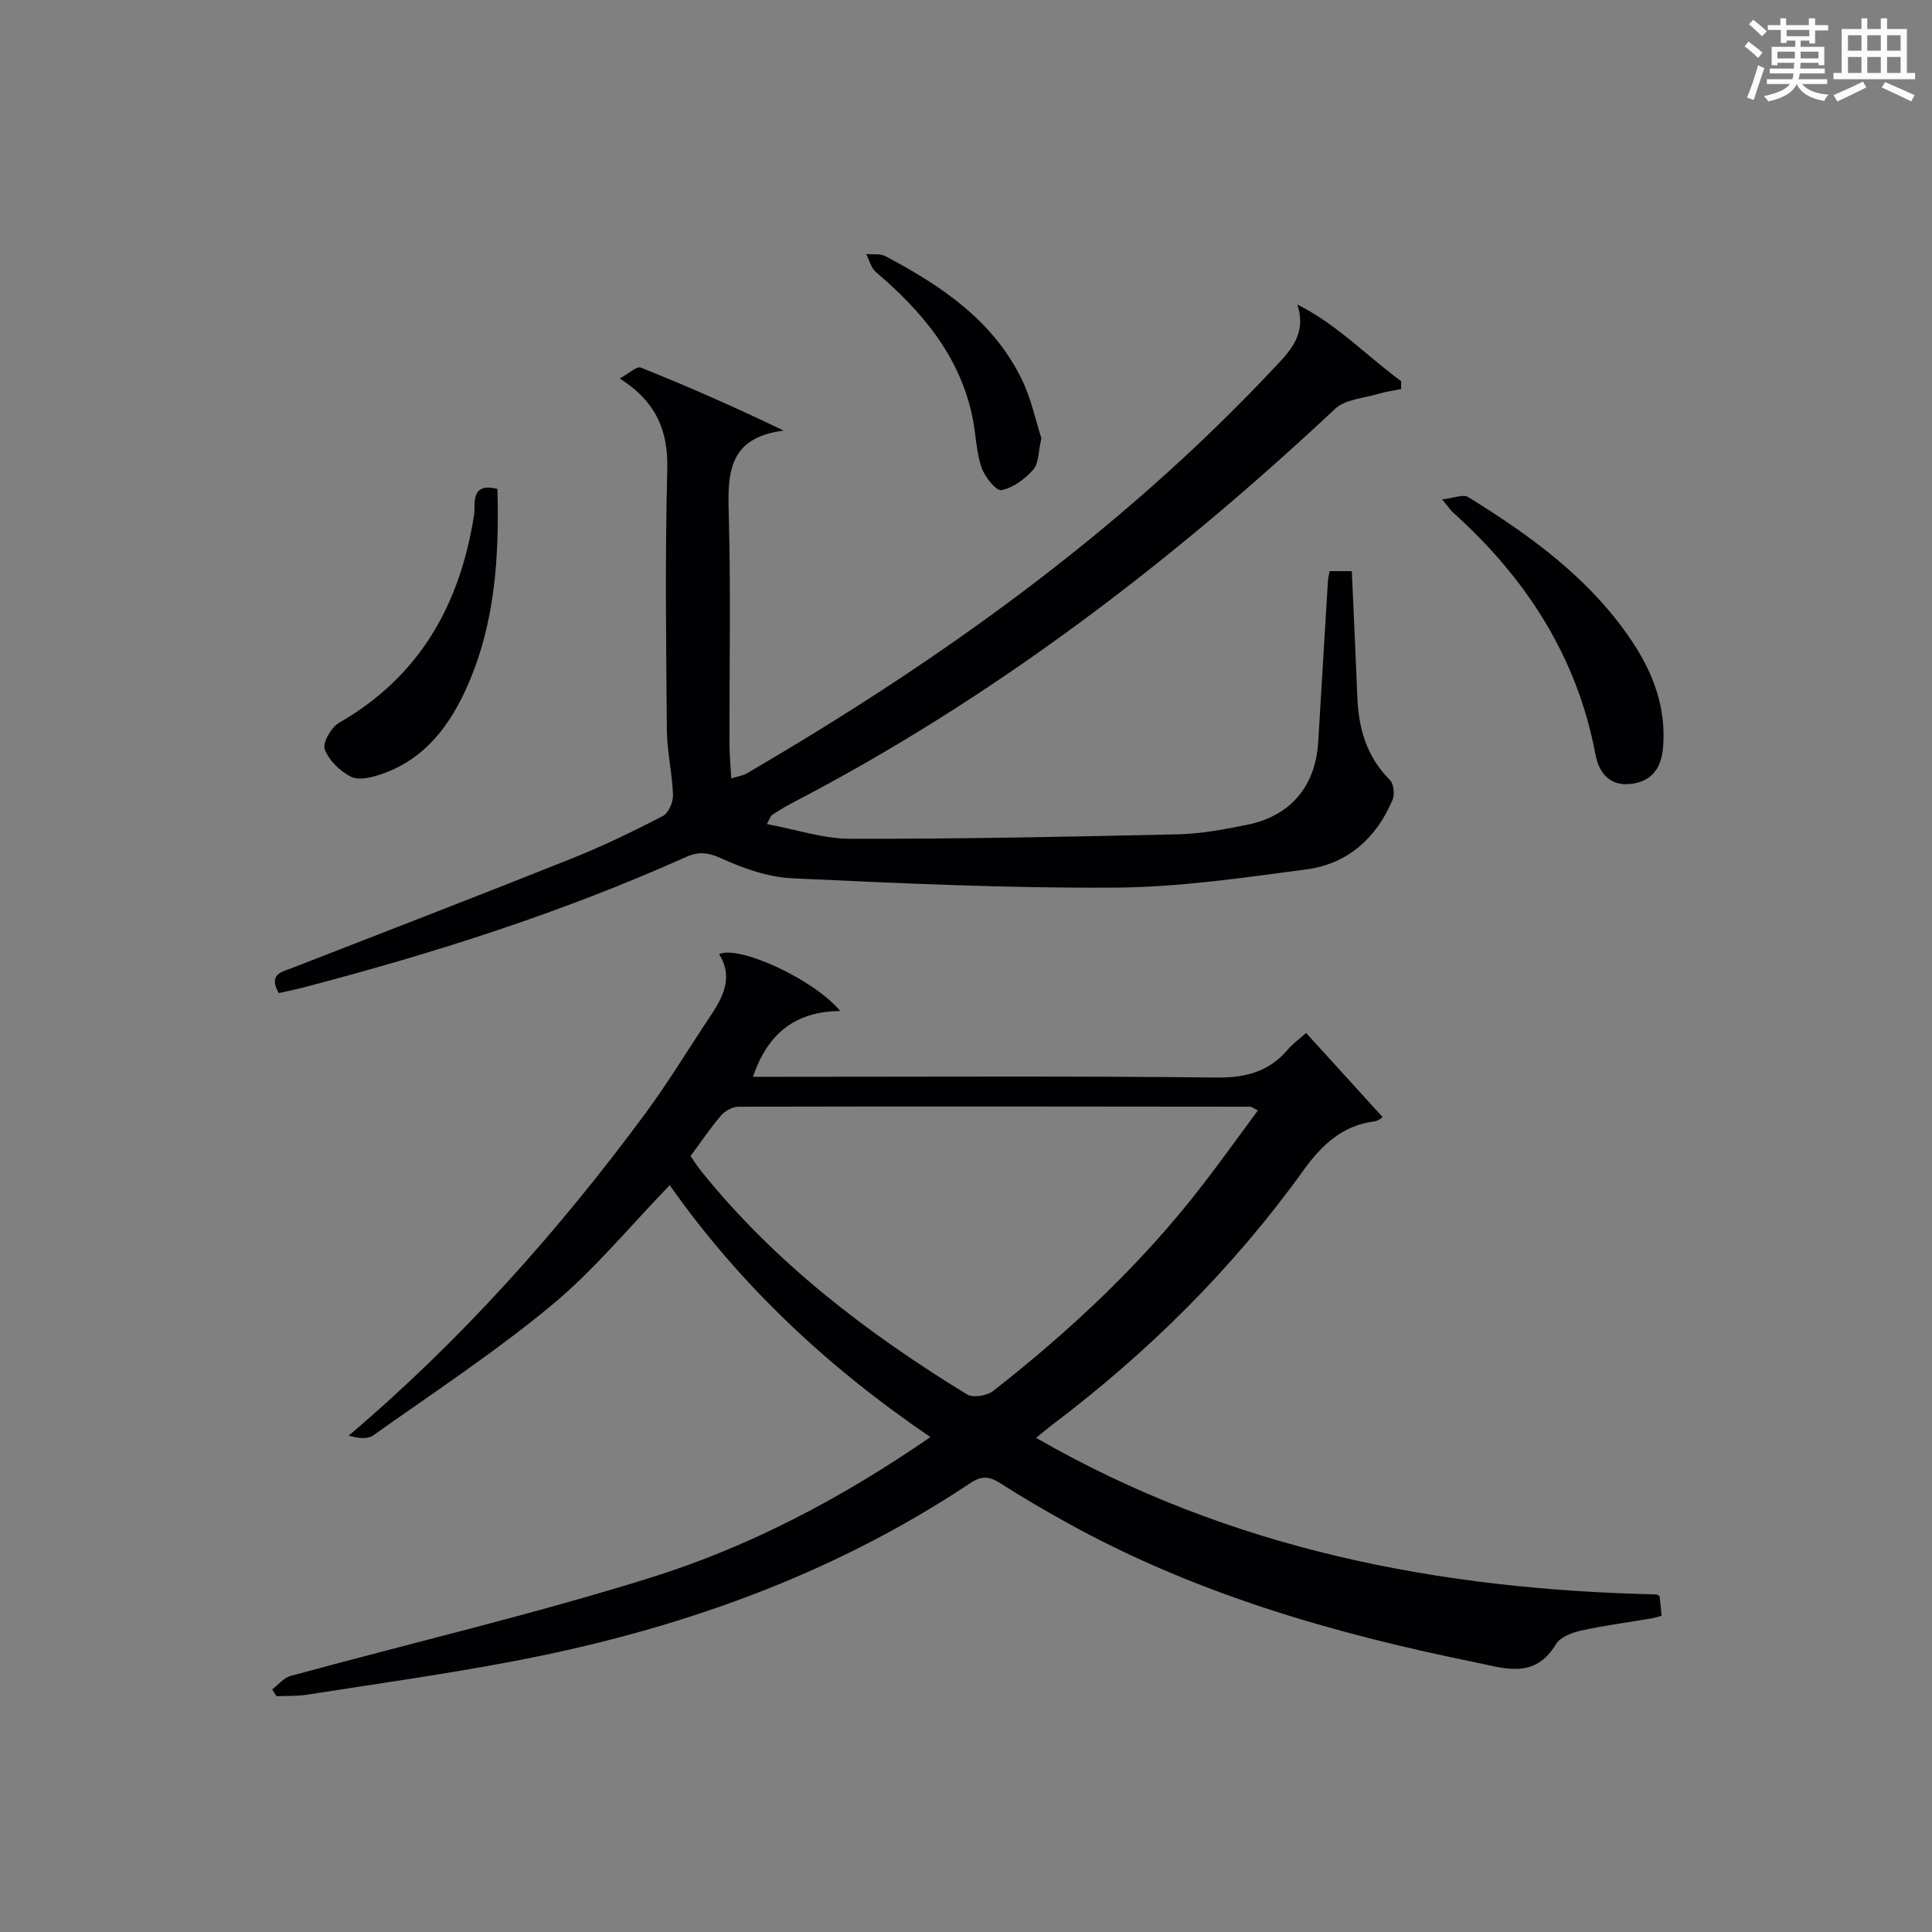 <?xml version="1.0" encoding="utf-8"?>
<svg version="1.1" id="漢_ZDIC_典" xmlns="http://www.w3.org/2000/svg" xmlns:xlink="http://www.w3.org/1999/xlink" x="0px" y="0px"
	 viewBox="0 0 400 400" style="enable-background:new 0 0 400 400;" xml:space="preserve">
<rect x="0" y="0" width="400" height="400" fill="#808080" stroke="none"/>
<style type="text/css">
	.st1{fill:#010104;}
	.st0{fill:#fbfcfa;}
</style>
<g>
	<path class="st0" d="M361.2,9.6l0.8-1c0.9,0.7,1.9,1.4,2.9,2.3L364,12C363,11,362,10.2,361.2,9.6z M361.7,20.2
		c0.9-2.1,1.6-4.3,2.3-6.7c0.4,0.2,0.8,0.4,1.3,0.6c-0.7,2.1-1.5,4.3-2.2,6.6L361.7,20.2z M362.1,5l0.9-0.9c1,0.8,2,1.6,2.8,2.4
		l-1,1C363.9,6.6,363,5.8,362.1,5z M374.6,3.8h1.2v1.4h2.7v1.1h-2.7v2.7h-1.2V8.4h-1.8v1.3h4.9v3.8h-1.2v-0.5h-3.7
		c0,0.4-0.1,0.9-0.1,1.2h5.1v1h-5.2c0,0.5-0.1,0.9-0.3,1.2h6v1h-5.2c1.1,1.3,2.9,2,5.5,2.2c-0.4,0.4-0.7,0.8-0.9,1.3
		c-2.9-0.5-4.8-1.6-5.7-3.5H372c-0.8,1.7-2.7,2.9-5.9,3.6c-0.2-0.4-0.6-0.8-0.9-1.1c2.8-0.6,4.6-1.4,5.4-2.5h-4.8v-1h5.3
		c0.1-0.3,0.2-0.7,0.2-1.2h-4.9v-1h5c0-0.4,0-0.8,0.1-1.2H368v0.5h-1.2V9.7h4.9V8.4h-1.8v0.5h-1.2V6.2H366V5.2h2.6V3.8h1.2v1.4h4.7
		V3.8z M368,12.1h3.6c0-0.4,0-0.9,0-1.4H368V12.1z M369.9,7.5h4.7V6.2h-4.7V7.5z M376.5,10.7h-3.7c0,0.5,0,1,0,1.4h3.7V10.7z"/>
	<path class="st0" d="M385.3,3.8h1.3V6h2.8V3.8h1.3V6h4.1v9.1h1.7v1.3h-16.9v-1.3h1.7V6h4.1V3.8z M385.7,16.9l0.7,1.2
		c-1.8,0.9-3.8,1.9-6,2.9c-0.2-0.4-0.5-0.8-0.8-1.3C381.9,18.7,383.9,17.8,385.7,16.9z M382.6,10.5h2.8V7.3h-2.8V10.5z M382.6,15.1
		h2.8v-3.3h-2.8V15.1z M386.6,10.5h2.8V7.3h-2.8V10.5z M386.6,15.1h2.8v-3.3h-2.8V15.1z M390.3,17c2.1,0.9,4.1,1.8,6.1,2.7l-0.7,1.3
		c-2.2-1.1-4.2-2-6.1-2.9L390.3,17z M393.5,7.3h-2.8v3.2h2.8V7.3z M390.7,15.1h2.8v-3.3h-2.8V15.1z"/>
	
	<path class="st1" d="M148.89,197.55c3.97-1.94,19.56,5.13,25.07,11.77c-9.53,0.08-15.1,4.88-18.07,13.62c1.93,0,3.68,0,5.42,0
		c30.16,0,60.33-0.18,90.49,0.15c6.13,0.07,10.96-1.2,14.89-5.86c0.94-1.12,2.19-1.99,3.73-3.36c5.34,5.87,10.55,11.59,15.84,17.41
		c-0.1,0.06-0.86,0.79-1.7,0.89c-6.68,0.84-10.97,4.96-14.7,10.14c-14.59,20.31-32.16,37.69-52.08,52.74
		c-0.92,0.69-1.79,1.45-3.26,2.64c40.15,23.16,83.52,31.41,128.52,32.42c0.32,0.23,0.56,0.31,0.57,0.43
		c0.15,1.27,0.27,2.55,0.41,3.99c-0.86,0.23-1.46,0.44-2.08,0.54c-4.89,0.83-9.82,1.47-14.66,2.54c-1.87,0.41-4.26,1.35-5.14,2.81
		c-4.43,7.33-10.59,4.99-16.83,3.72c-29.6-6.02-58.39-14.35-84.94-29.18c-4.5-2.51-8.96-5.1-13.29-7.89c-2.23-1.43-3.84-1.58-6.21,0
		c-28.93,19.29-61.05,30.54-94.97,36.95c-14.02,2.65-28.16,4.63-42.26,6.84c-2.09,0.33-4.25,0.23-6.38,0.33
		c-0.31-0.47-0.61-0.94-0.92-1.41c1.27-0.96,2.41-2.41,3.84-2.8c24.8-6.77,49.87-12.65,74.39-20.3
		c20.49-6.39,39.55-16.39,58.06-29.15c-21.22-14.42-39.39-31.43-53.97-52.15c-8.28,8.54-15.63,17.54-24.41,24.82
		c-11.73,9.72-24.54,18.16-37,26.99c-1.2,0.85-3.18,0.58-5.05,0.04c23.39-19.86,43.37-42.31,61.33-66.59
		c4.74-6.41,8.87-13.26,13.3-19.9C149.61,206.61,151.94,202.45,148.89,197.55z M142.96,239.36c0.82,1.16,1.44,2.14,2.16,3.04
		c15.31,19.06,34.43,33.64,55.09,46.3c1.24,0.76,4.14,0.28,5.42-0.72c16.03-12.55,30.82-26.4,43.3-42.58
		c3.9-5.05,7.61-10.24,11.5-15.5c-1.05-0.52-1.32-0.77-1.6-0.77c-35.3-0.04-70.6-0.08-105.89,0c-1.25,0-2.84,0.88-3.68,1.85
		C147,233.63,145.06,236.53,142.96,239.36z"/>
	<path class="st1" d="M57.71,205.61c-2.25-3.99,0.69-4.39,2.97-5.28c19.19-7.48,38.41-14.88,57.54-22.52c6.48-2.59,12.79-5.64,18.99-8.84
		c1.19-0.61,2.18-2.9,2.13-4.38c-0.15-4.46-1.23-8.89-1.27-13.34c-0.16-18-0.39-36.01,0.08-53.99c0.21-7.98-2.16-13.97-9.83-18.9
		c1.84-1,3.5-2.6,4.37-2.25c9.77,3.92,19.41,8.15,29.56,13.04c-12,1.52-11.58,9.54-11.35,18.15c0.41,15.49,0.1,31,0.13,46.49
		c0,2.28,0.22,4.55,0.37,7.36c1.43-0.44,2.4-0.55,3.16-1c39.86-23.24,77.13-49.84,108.9-83.62c3.42-3.64,7.2-7.12,5.13-13.49
		c8.27,4.14,14.39,10.68,21.51,15.88c-0.01,0.54-0.02,1.09-0.02,1.63c-1.59,0.33-3.22,0.54-4.77,1.01
		c-3.02,0.91-6.78,1.11-8.87,3.07c-34.18,32-71.09,60.18-112.78,81.8c-1.32,0.69-2.58,1.51-3.84,2.31
		c-0.24,0.15-0.32,0.54-1.05,1.87c6,1.11,11.63,3.04,17.27,3.05c22.64,0.04,45.29-0.41,67.92-0.93c4.79-0.11,9.6-1.02,14.31-1.98
		c8.96-1.83,14.1-8.01,14.65-17.11c0.67-11.12,1.33-22.24,2.01-33.35c0.04-0.64,0.21-1.26,0.35-2.04c1.57,0,2.97,0,4.6,0
		c0.39,8.84,0.8,17.45,1.14,26.06c0.25,6.52,1.94,12.38,6.74,17.18c0.8,0.8,1.03,2.99,0.55,4.12c-3.35,7.9-9.28,13.25-17.8,14.38
		c-13.15,1.75-26.4,3.7-39.62,3.78c-22.28,0.15-44.59-0.89-66.86-1.93c-4.98-0.23-10.09-2.03-14.69-4.12
		c-2.75-1.25-4.7-1.46-7.3-0.29c-25.54,11.45-52.1,19.92-79.14,26.99C61.16,204.88,59.4,205.23,57.71,205.61z"/>
	<path class="st1" d="M298.58,103.39c2.45-0.27,4.35-1.11,5.35-0.5c13.06,8.06,25.41,17.01,34.07,30.05c4.32,6.51,6.93,13.57,6.34,21.56
		c-0.32,4.29-2.13,7.31-6.76,7.81c-4.42,0.47-6.56-2.43-7.24-6.04c-3.81-20.28-14.35-36.52-29.45-50.12
		C300.4,105.72,300.04,105.15,298.58,103.39z"/>
	<path class="st1" d="M102.99,101.23c0.38,14.1-0.5,27.62-6.03,40.36c-3.65,8.42-8.89,15.61-18.08,18.72c-1.96,0.67-4.63,1.31-6.23,0.5
		c-2.26-1.15-4.57-3.38-5.42-5.69c-0.49-1.33,1.36-4.55,2.98-5.48c16.72-9.61,25.02-24.45,27.94-43.01
		C98.49,104.57,97.2,99.76,102.99,101.23z"/>
	<path class="st1" d="M215.61,90.74c-0.65,2.77-0.54,5.2-1.69,6.5c-1.71,1.93-4.18,3.78-6.6,4.24c-1.09,0.21-3.48-2.81-4.13-4.75
		c-1.09-3.26-1.14-6.85-1.83-10.25c-2.61-12.73-10.44-22-20.01-30.15c-1-0.86-1.36-2.47-2.02-3.74c1.34,0.13,2.88-0.14,3.98,0.44
		c11.59,6.15,22.37,13.34,28.3,25.64C213.52,82.63,214.43,87.09,215.61,90.74z"/>
	
</g>
</svg>
